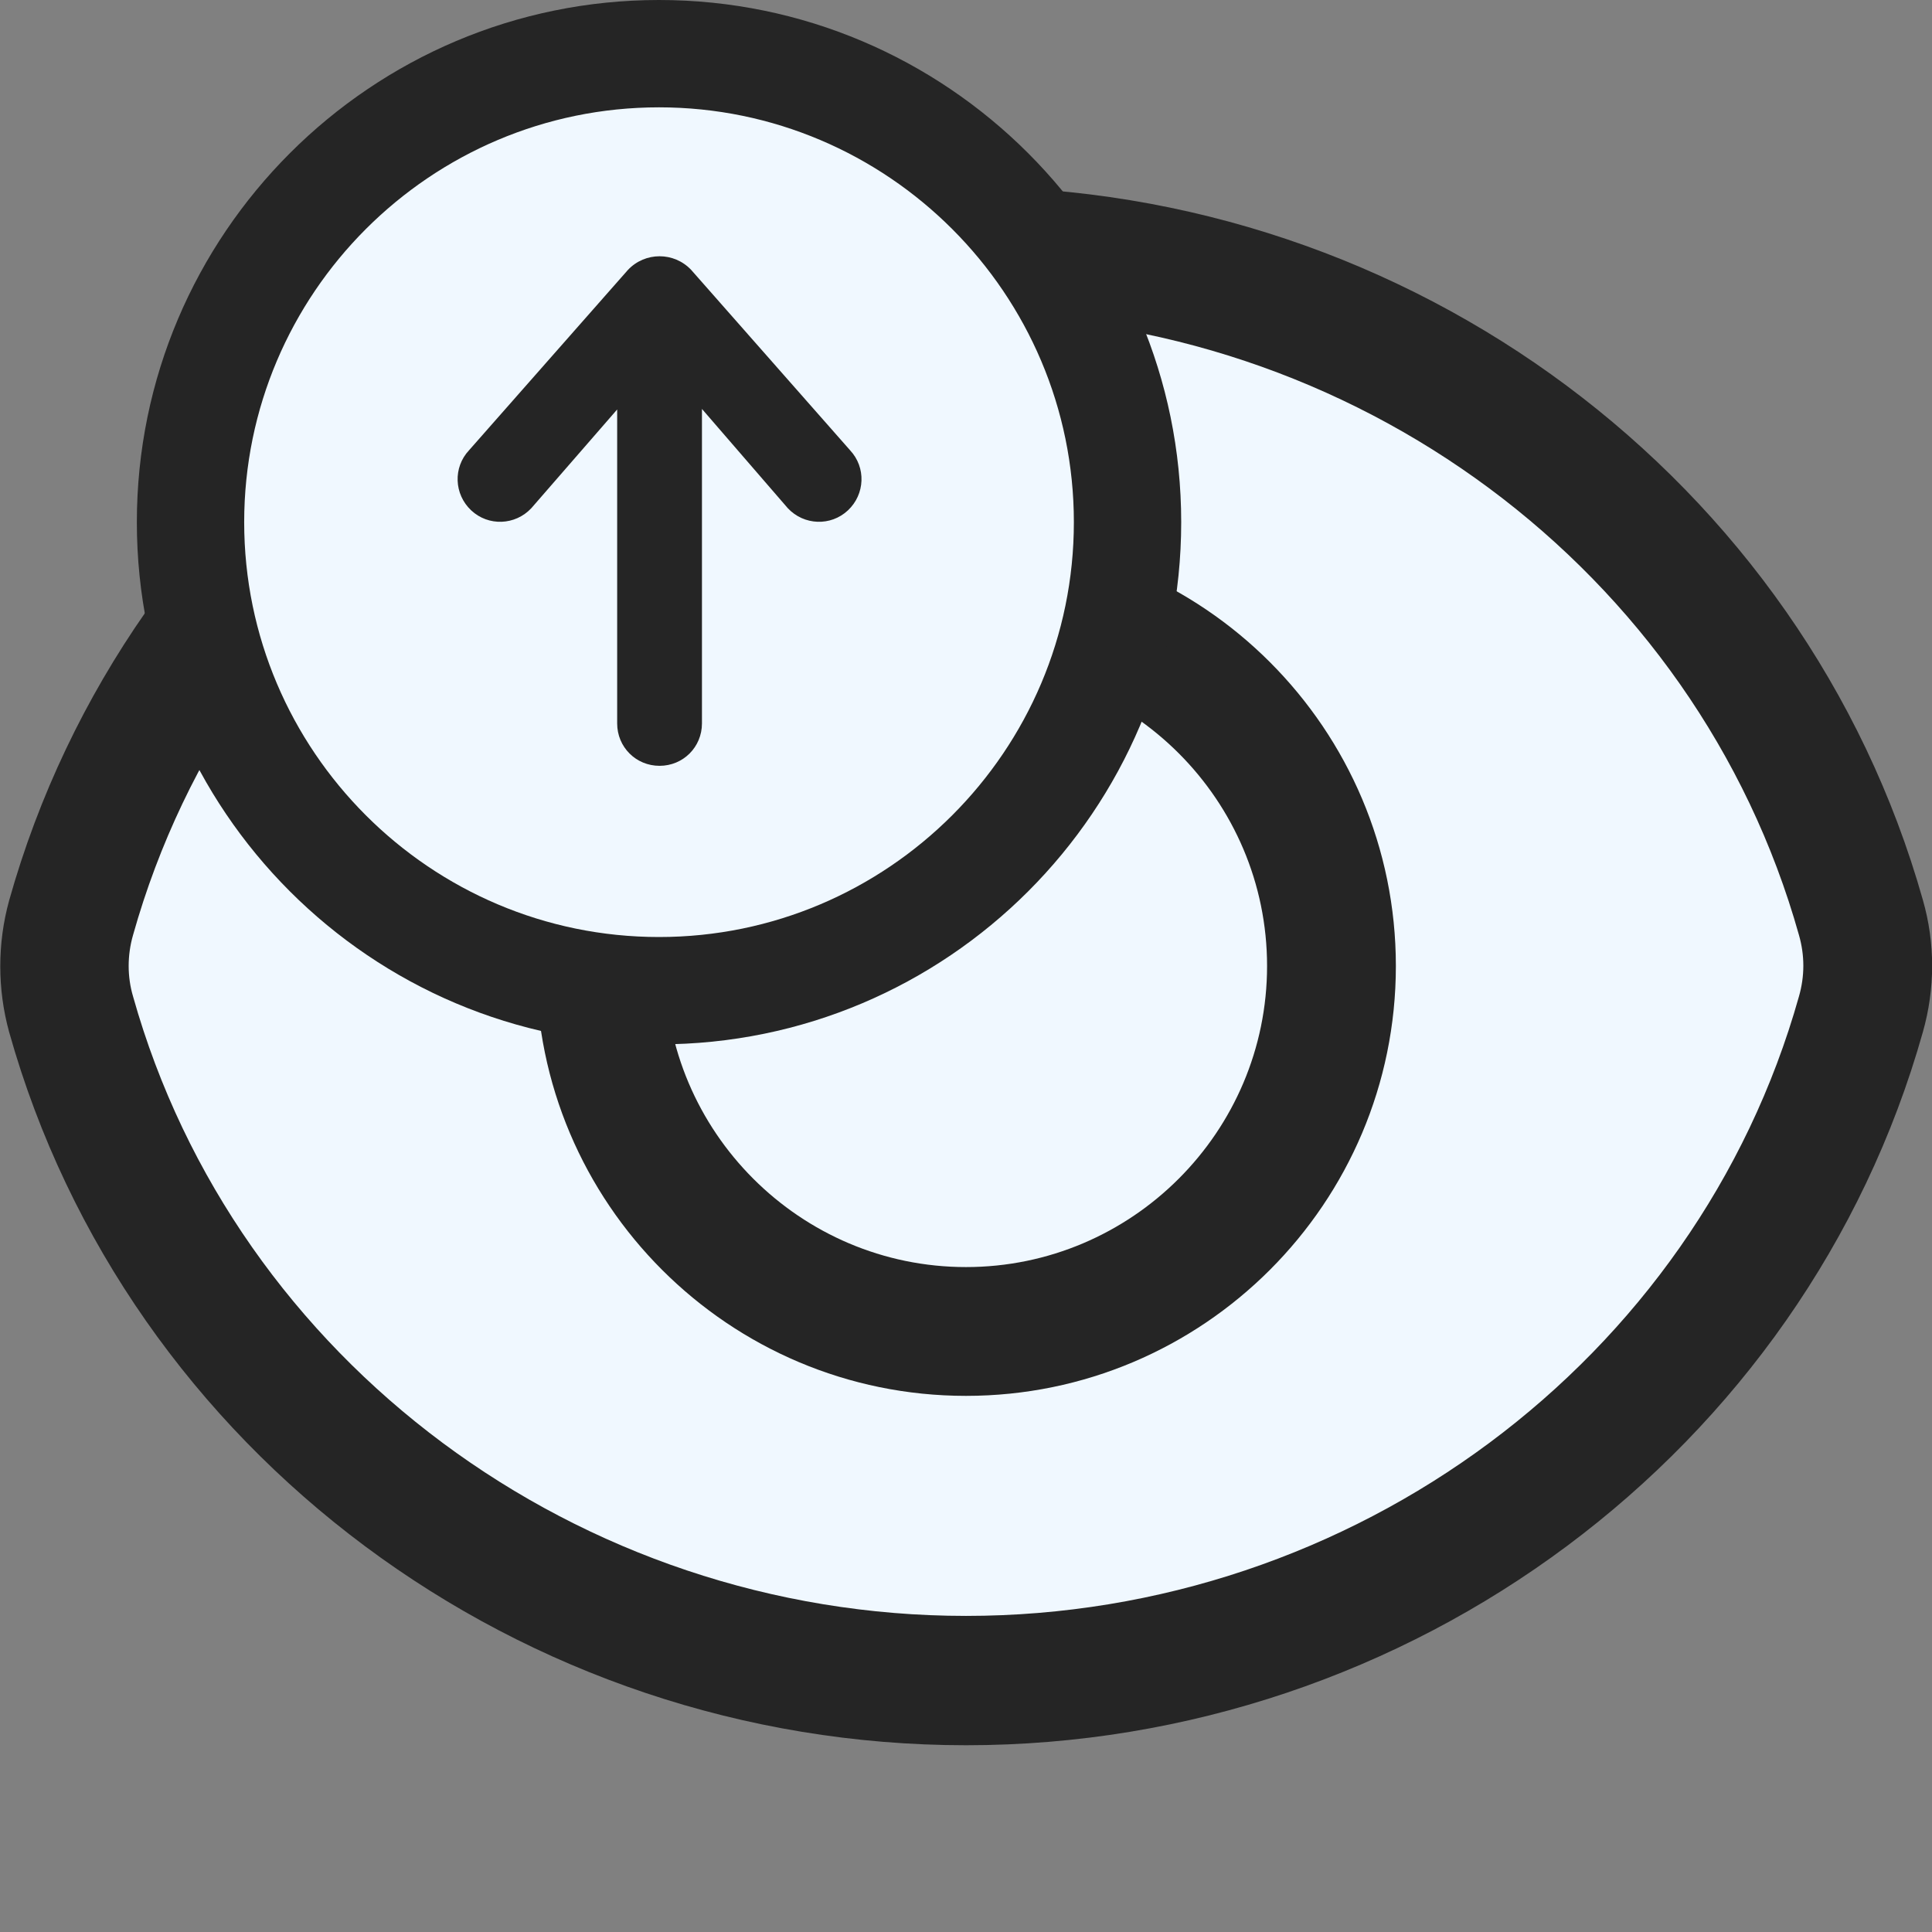 <?xml version="1.0" encoding="UTF-8"?>
<svg id="Layer_1" data-name="Layer 1" xmlns="http://www.w3.org/2000/svg" viewBox="0 0 36 36">
  <rect x="0" y="0" width="36" height="36" fill="#808080" stroke="none"/>
  <defs>
    <style>
      .cls-1 {
        fill: #252525;
      }

      .cls-1, .cls-2 {
        stroke-width: 0px;
      }

      .cls-2 {
        fill: #f0f8ff;
      }
    </style>
  </defs>
  <g>
    <g>
      <path class="cls-2" d="m1.32,17.1C3.34,9.95,10.03,4.68,18,4.68s14.66,5.27,16.68,12.42c.17.59.17,1.22,0,1.8-2.01,7.15-8.71,12.42-16.68,12.42S3.34,26.05,1.32,18.9c-.17-.59-.17-1.21,0-1.8Z"/>
      <path class="cls-1" d="m18,32.52c-8.29,0-15.63-5.46-17.83-13.29-.22-.8-.22-1.65,0-2.45H.17C2.37,8.95,9.71,3.48,18,3.48s15.62,5.46,17.83,13.29c.23.8.23,1.65,0,2.46-2.2,7.82-9.54,13.29-17.83,13.29ZM2.48,17.42c-.11.38-.11.78,0,1.15,1.91,6.79,8.3,11.54,15.52,11.54s13.61-4.75,15.52-11.54c.11-.38.11-.77,0-1.15-1.91-6.8-8.3-11.54-15.52-11.54S4.39,10.63,2.48,17.42h0Z"/>
    </g>
    <g>
      <circle class="cls-2" cx="18" cy="18" r="6.81"/>
      <path class="cls-1" d="m18,26.01c-4.42,0-8.01-3.59-8.01-8.01s3.59-8.01,8.01-8.01,8.01,3.59,8.01,8.01-3.59,8.01-8.01,8.01Zm0-13.62c-3.09,0-5.61,2.52-5.61,5.61s2.52,5.61,5.61,5.61,5.61-2.52,5.61-5.61-2.52-5.61-5.61-5.61Z"/>
    </g>
  </g>
  <g>
    <circle class="cls-2" cx="12.28" cy="9.73" r="8.73"/>
    <path class="cls-1" d="m12.28,19.46c-5.37,0-9.73-4.36-9.73-9.73S6.92,0,12.28,0s9.73,4.36,9.73,9.73-4.36,9.73-9.73,9.73Zm0-17.46c-4.26,0-7.73,3.47-7.73,7.73s3.47,7.73,7.73,7.73,7.73-3.47,7.73-7.73-3.47-7.73-7.73-7.73Z"/>
    <path class="cls-1" d="m15.84,8.39l-2.96-3.36c-.32-.34-.86-.34-1.18,0l-2.96,3.36c-.3.32-.28.82.04,1.12.32.3.82.28,1.12-.04l1.6-1.84v5.85c0,.44.35.79.79.79s.79-.35.79-.79v-5.86l1.6,1.85c.3.32.8.34,1.12.04.32-.3.34-.8.04-1.12Z"/>
  </g>
</svg>